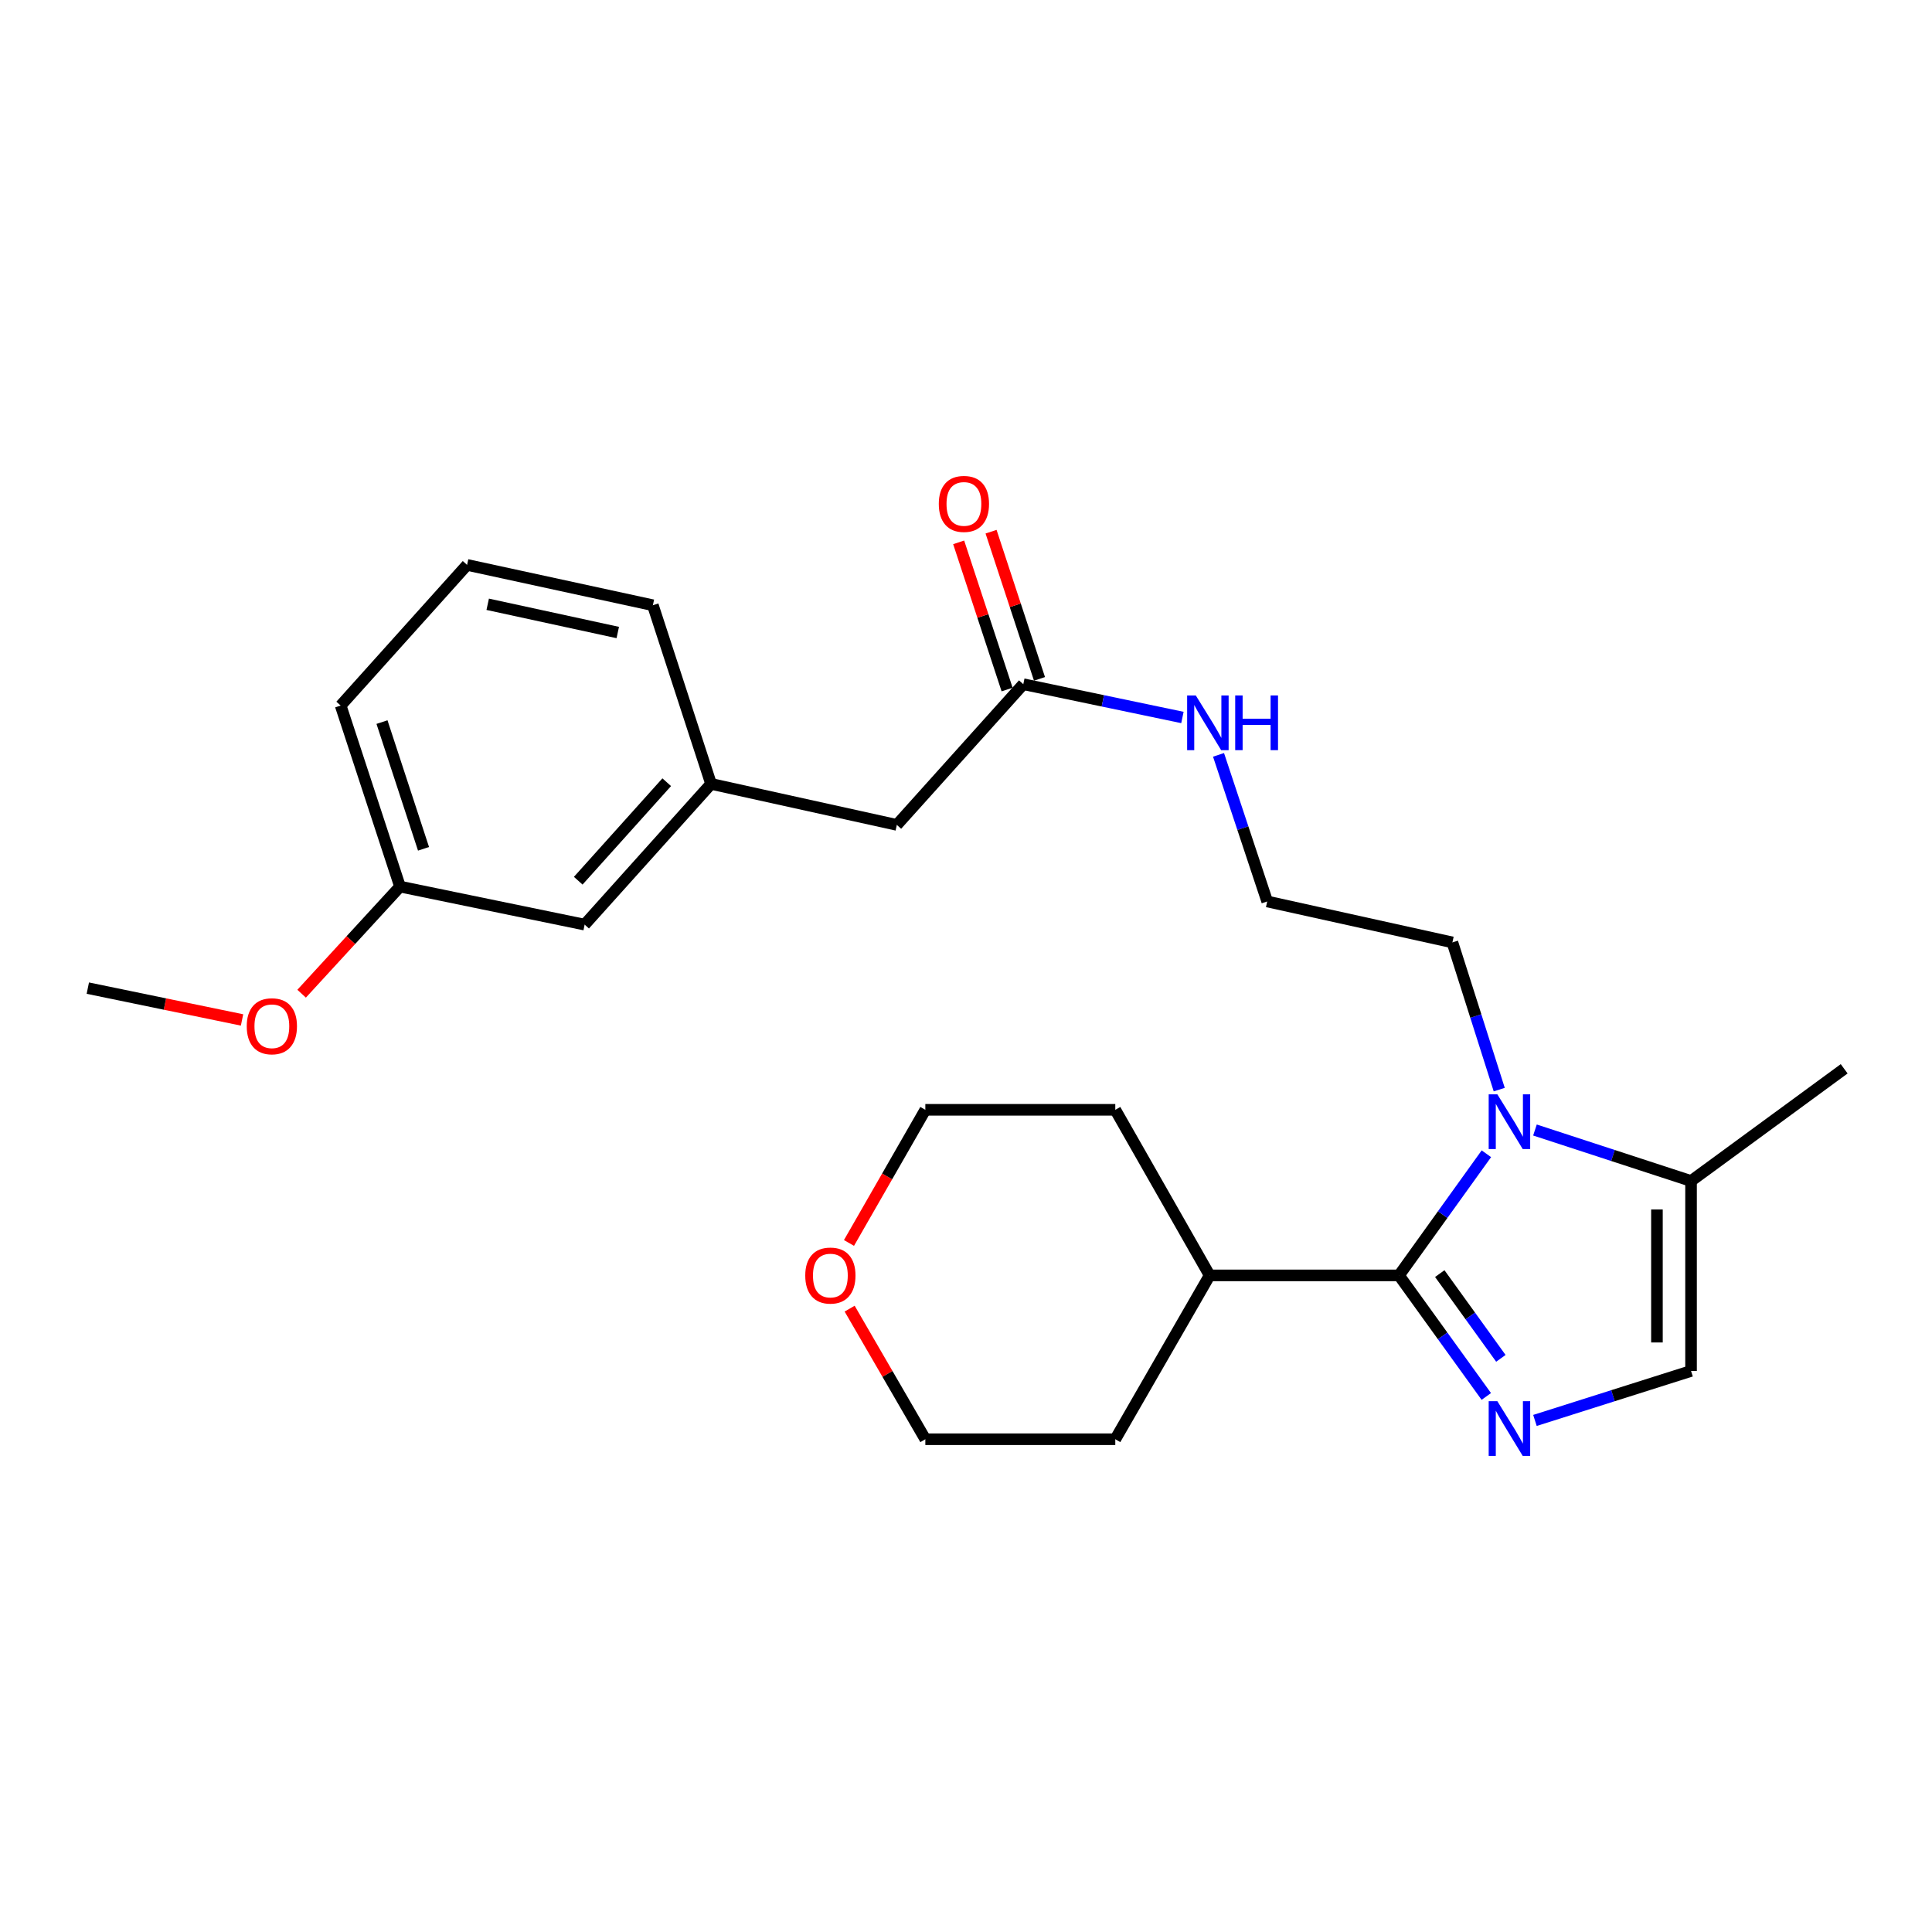 <?xml version='1.0' encoding='iso-8859-1'?>
<svg version='1.1' baseProfile='full'
              xmlns='http://www.w3.org/2000/svg'
                      xmlns:rdkit='http://www.rdkit.org/xml'
                      xmlns:xlink='http://www.w3.org/1999/xlink'
                  xml:space='preserve'
width='1000px' height='1000px' viewBox='0 0 1000 1000'>
<!-- END OF HEADER -->
<rect style='opacity:1.0;fill:#FFFFFF;stroke:none' width='1000' height='1000' x='0' y='0'> </rect>
<path class='bond-0' d='M 724.125,660.141 L 746.717,691.471' style='fill:none;fill-rule:evenodd;stroke:#000000;stroke-width:6px;stroke-linecap:butt;stroke-linejoin:miter;stroke-opacity:1' />
<path class='bond-0' d='M 746.717,691.471 L 769.309,722.8' style='fill:none;fill-rule:evenodd;stroke:#0000FF;stroke-width:6px;stroke-linecap:butt;stroke-linejoin:miter;stroke-opacity:1' />
<path class='bond-0' d='M 745.221,659.215 L 761.035,681.146' style='fill:none;fill-rule:evenodd;stroke:#000000;stroke-width:6px;stroke-linecap:butt;stroke-linejoin:miter;stroke-opacity:1' />
<path class='bond-0' d='M 761.035,681.146 L 776.849,703.076' style='fill:none;fill-rule:evenodd;stroke:#0000FF;stroke-width:6px;stroke-linecap:butt;stroke-linejoin:miter;stroke-opacity:1' />
<path class='bond-1' d='M 724.125,660.141 L 746.737,628.663' style='fill:none;fill-rule:evenodd;stroke:#000000;stroke-width:6px;stroke-linecap:butt;stroke-linejoin:miter;stroke-opacity:1' />
<path class='bond-1' d='M 746.737,628.663 L 769.35,597.185' style='fill:none;fill-rule:evenodd;stroke:#0000FF;stroke-width:6px;stroke-linecap:butt;stroke-linejoin:miter;stroke-opacity:1' />
<path class='bond-5' d='M 724.125,660.141 L 626.111,660.141' style='fill:none;fill-rule:evenodd;stroke:#000000;stroke-width:6px;stroke-linecap:butt;stroke-linejoin:miter;stroke-opacity:1' />
<path class='bond-2' d='M 794.486,735.218 L 834.885,722.414' style='fill:none;fill-rule:evenodd;stroke:#0000FF;stroke-width:6px;stroke-linecap:butt;stroke-linejoin:miter;stroke-opacity:1' />
<path class='bond-2' d='M 834.885,722.414 L 875.283,709.609' style='fill:none;fill-rule:evenodd;stroke:#000000;stroke-width:6px;stroke-linecap:butt;stroke-linejoin:miter;stroke-opacity:1' />
<path class='bond-3' d='M 794.493,584.891 L 834.888,598.087' style='fill:none;fill-rule:evenodd;stroke:#0000FF;stroke-width:6px;stroke-linecap:butt;stroke-linejoin:miter;stroke-opacity:1' />
<path class='bond-3' d='M 834.888,598.087 L 875.283,611.282' style='fill:none;fill-rule:evenodd;stroke:#000000;stroke-width:6px;stroke-linecap:butt;stroke-linejoin:miter;stroke-opacity:1' />
<path class='bond-11' d='M 776.002,563.981 L 763.882,525.885' style='fill:none;fill-rule:evenodd;stroke:#0000FF;stroke-width:6px;stroke-linecap:butt;stroke-linejoin:miter;stroke-opacity:1' />
<path class='bond-11' d='M 763.882,525.885 L 751.761,487.789' style='fill:none;fill-rule:evenodd;stroke:#000000;stroke-width:6px;stroke-linecap:butt;stroke-linejoin:miter;stroke-opacity:1' />
<path class='bond-25' d='M 875.283,709.609 L 875.283,611.282' style='fill:none;fill-rule:evenodd;stroke:#000000;stroke-width:6px;stroke-linecap:butt;stroke-linejoin:miter;stroke-opacity:1' />
<path class='bond-25' d='M 857.63,694.86 L 857.63,626.031' style='fill:none;fill-rule:evenodd;stroke:#000000;stroke-width:6px;stroke-linecap:butt;stroke-linejoin:miter;stroke-opacity:1' />
<path class='bond-16' d='M 875.283,611.282 L 954.545,553.213' style='fill:none;fill-rule:evenodd;stroke:#000000;stroke-width:6px;stroke-linecap:butt;stroke-linejoin:miter;stroke-opacity:1' />
<path class='bond-4' d='M 529.657,354.146 L 570.838,362.757' style='fill:none;fill-rule:evenodd;stroke:#000000;stroke-width:6px;stroke-linecap:butt;stroke-linejoin:miter;stroke-opacity:1' />
<path class='bond-4' d='M 570.838,362.757 L 612.019,371.367' style='fill:none;fill-rule:evenodd;stroke:#0000FF;stroke-width:6px;stroke-linecap:butt;stroke-linejoin:miter;stroke-opacity:1' />
<path class='bond-6' d='M 538.041,351.387 L 525.506,313.294' style='fill:none;fill-rule:evenodd;stroke:#000000;stroke-width:6px;stroke-linecap:butt;stroke-linejoin:miter;stroke-opacity:1' />
<path class='bond-6' d='M 525.506,313.294 L 512.971,275.201' style='fill:none;fill-rule:evenodd;stroke:#FF0000;stroke-width:6px;stroke-linecap:butt;stroke-linejoin:miter;stroke-opacity:1' />
<path class='bond-6' d='M 521.273,356.905 L 508.738,318.812' style='fill:none;fill-rule:evenodd;stroke:#000000;stroke-width:6px;stroke-linecap:butt;stroke-linejoin:miter;stroke-opacity:1' />
<path class='bond-6' d='M 508.738,318.812 L 496.203,280.719' style='fill:none;fill-rule:evenodd;stroke:#FF0000;stroke-width:6px;stroke-linecap:butt;stroke-linejoin:miter;stroke-opacity:1' />
<path class='bond-9' d='M 529.657,354.146 L 464.204,426.965' style='fill:none;fill-rule:evenodd;stroke:#000000;stroke-width:6px;stroke-linecap:butt;stroke-linejoin:miter;stroke-opacity:1' />
<path class='bond-21' d='M 626.111,660.141 L 577.271,744.945' style='fill:none;fill-rule:evenodd;stroke:#000000;stroke-width:6px;stroke-linecap:butt;stroke-linejoin:miter;stroke-opacity:1' />
<path class='bond-22' d='M 626.111,660.141 L 577.271,574.436' style='fill:none;fill-rule:evenodd;stroke:#000000;stroke-width:6px;stroke-linecap:butt;stroke-linejoin:miter;stroke-opacity:1' />
<path class='bond-7' d='M 439.429,643.351 L 459.191,608.894' style='fill:none;fill-rule:evenodd;stroke:#FF0000;stroke-width:6px;stroke-linecap:butt;stroke-linejoin:miter;stroke-opacity:1' />
<path class='bond-7' d='M 459.191,608.894 L 478.954,574.436' style='fill:none;fill-rule:evenodd;stroke:#000000;stroke-width:6px;stroke-linecap:butt;stroke-linejoin:miter;stroke-opacity:1' />
<path class='bond-26' d='M 439.775,677.352 L 459.365,711.148' style='fill:none;fill-rule:evenodd;stroke:#FF0000;stroke-width:6px;stroke-linecap:butt;stroke-linejoin:miter;stroke-opacity:1' />
<path class='bond-26' d='M 459.365,711.148 L 478.954,744.945' style='fill:none;fill-rule:evenodd;stroke:#000000;stroke-width:6px;stroke-linecap:butt;stroke-linejoin:miter;stroke-opacity:1' />
<path class='bond-8' d='M 368.044,405.742 L 464.204,426.965' style='fill:none;fill-rule:evenodd;stroke:#000000;stroke-width:6px;stroke-linecap:butt;stroke-linejoin:miter;stroke-opacity:1' />
<path class='bond-12' d='M 368.044,405.742 L 302.61,478.58' style='fill:none;fill-rule:evenodd;stroke:#000000;stroke-width:6px;stroke-linecap:butt;stroke-linejoin:miter;stroke-opacity:1' />
<path class='bond-12' d='M 345.096,404.87 L 299.293,455.857' style='fill:none;fill-rule:evenodd;stroke:#000000;stroke-width:6px;stroke-linecap:butt;stroke-linejoin:miter;stroke-opacity:1' />
<path class='bond-18' d='M 368.044,405.742 L 337.926,313.27' style='fill:none;fill-rule:evenodd;stroke:#000000;stroke-width:6px;stroke-linecap:butt;stroke-linejoin:miter;stroke-opacity:1' />
<path class='bond-10' d='M 630.71,390.719 L 643.308,428.658' style='fill:none;fill-rule:evenodd;stroke:#0000FF;stroke-width:6px;stroke-linecap:butt;stroke-linejoin:miter;stroke-opacity:1' />
<path class='bond-10' d='M 643.308,428.658 L 655.906,466.596' style='fill:none;fill-rule:evenodd;stroke:#000000;stroke-width:6px;stroke-linecap:butt;stroke-linejoin:miter;stroke-opacity:1' />
<path class='bond-14' d='M 751.761,487.789 L 655.906,466.596' style='fill:none;fill-rule:evenodd;stroke:#000000;stroke-width:6px;stroke-linecap:butt;stroke-linejoin:miter;stroke-opacity:1' />
<path class='bond-13' d='M 302.61,478.58 L 207.048,458.897' style='fill:none;fill-rule:evenodd;stroke:#000000;stroke-width:6px;stroke-linecap:butt;stroke-linejoin:miter;stroke-opacity:1' />
<path class='bond-15' d='M 207.048,458.897 L 181.584,486.617' style='fill:none;fill-rule:evenodd;stroke:#000000;stroke-width:6px;stroke-linecap:butt;stroke-linejoin:miter;stroke-opacity:1' />
<path class='bond-15' d='M 181.584,486.617 L 156.119,514.336' style='fill:none;fill-rule:evenodd;stroke:#FF0000;stroke-width:6px;stroke-linecap:butt;stroke-linejoin:miter;stroke-opacity:1' />
<path class='bond-27' d='M 207.048,458.897 L 176.332,365.199' style='fill:none;fill-rule:evenodd;stroke:#000000;stroke-width:6px;stroke-linecap:butt;stroke-linejoin:miter;stroke-opacity:1' />
<path class='bond-27' d='M 219.215,439.343 L 197.714,373.754' style='fill:none;fill-rule:evenodd;stroke:#000000;stroke-width:6px;stroke-linecap:butt;stroke-linejoin:miter;stroke-opacity:1' />
<path class='bond-24' d='M 125.281,527.924 L 85.368,519.689' style='fill:none;fill-rule:evenodd;stroke:#FF0000;stroke-width:6px;stroke-linecap:butt;stroke-linejoin:miter;stroke-opacity:1' />
<path class='bond-24' d='M 85.368,519.689 L 45.455,511.454' style='fill:none;fill-rule:evenodd;stroke:#000000;stroke-width:6px;stroke-linecap:butt;stroke-linejoin:miter;stroke-opacity:1' />
<path class='bond-17' d='M 241.756,292.39 L 337.926,313.27' style='fill:none;fill-rule:evenodd;stroke:#000000;stroke-width:6px;stroke-linecap:butt;stroke-linejoin:miter;stroke-opacity:1' />
<path class='bond-17' d='M 252.436,312.773 L 319.755,327.389' style='fill:none;fill-rule:evenodd;stroke:#000000;stroke-width:6px;stroke-linecap:butt;stroke-linejoin:miter;stroke-opacity:1' />
<path class='bond-23' d='M 241.756,292.39 L 176.332,365.199' style='fill:none;fill-rule:evenodd;stroke:#000000;stroke-width:6px;stroke-linecap:butt;stroke-linejoin:miter;stroke-opacity:1' />
<path class='bond-19' d='M 478.954,744.945 L 577.271,744.945' style='fill:none;fill-rule:evenodd;stroke:#000000;stroke-width:6px;stroke-linecap:butt;stroke-linejoin:miter;stroke-opacity:1' />
<path class='bond-20' d='M 478.954,574.436 L 577.271,574.436' style='fill:none;fill-rule:evenodd;stroke:#000000;stroke-width:6px;stroke-linecap:butt;stroke-linejoin:miter;stroke-opacity:1' />
<path  class='atom-1' d='M 775.021 725.243
L 784.301 740.243
Q 785.221 741.723, 786.701 744.403
Q 788.181 747.083, 788.261 747.243
L 788.261 725.243
L 792.021 725.243
L 792.021 753.563
L 788.141 753.563
L 778.181 737.163
Q 777.021 735.243, 775.781 733.043
Q 774.581 730.843, 774.221 730.163
L 774.221 753.563
L 770.541 753.563
L 770.541 725.243
L 775.021 725.243
' fill='#0000FF'/>
<path  class='atom-2' d='M 775.021 566.415
L 784.301 581.415
Q 785.221 582.895, 786.701 585.575
Q 788.181 588.255, 788.261 588.415
L 788.261 566.415
L 792.021 566.415
L 792.021 594.735
L 788.141 594.735
L 778.181 578.335
Q 777.021 576.415, 775.781 574.215
Q 774.581 572.015, 774.221 571.335
L 774.221 594.735
L 770.541 594.735
L 770.541 566.415
L 775.021 566.415
' fill='#0000FF'/>
<path  class='atom-7' d='M 485.921 260.822
Q 485.921 254.022, 489.281 250.222
Q 492.641 246.422, 498.921 246.422
Q 505.201 246.422, 508.561 250.222
Q 511.921 254.022, 511.921 260.822
Q 511.921 267.702, 508.521 271.622
Q 505.121 275.502, 498.921 275.502
Q 492.681 275.502, 489.281 271.622
Q 485.921 267.742, 485.921 260.822
M 498.921 272.302
Q 503.241 272.302, 505.561 269.422
Q 507.921 266.502, 507.921 260.822
Q 507.921 255.262, 505.561 252.462
Q 503.241 249.622, 498.921 249.622
Q 494.601 249.622, 492.241 252.422
Q 489.921 255.222, 489.921 260.822
Q 489.921 266.542, 492.241 269.422
Q 494.601 272.302, 498.921 272.302
' fill='#FF0000'/>
<path  class='atom-8' d='M 416.8 660.221
Q 416.8 653.421, 420.16 649.621
Q 423.52 645.821, 429.8 645.821
Q 436.08 645.821, 439.44 649.621
Q 442.8 653.421, 442.8 660.221
Q 442.8 667.101, 439.4 671.021
Q 436 674.901, 429.8 674.901
Q 423.56 674.901, 420.16 671.021
Q 416.8 667.141, 416.8 660.221
M 429.8 671.701
Q 434.12 671.701, 436.44 668.821
Q 438.8 665.901, 438.8 660.221
Q 438.8 654.661, 436.44 651.861
Q 434.12 649.021, 429.8 649.021
Q 425.48 649.021, 423.12 651.821
Q 420.8 654.621, 420.8 660.221
Q 420.8 665.941, 423.12 668.821
Q 425.48 671.701, 429.8 671.701
' fill='#FF0000'/>
<path  class='atom-11' d='M 618.939 359.963
L 628.219 374.963
Q 629.139 376.443, 630.619 379.123
Q 632.099 381.803, 632.179 381.963
L 632.179 359.963
L 635.939 359.963
L 635.939 388.283
L 632.059 388.283
L 622.099 371.883
Q 620.939 369.963, 619.699 367.763
Q 618.499 365.563, 618.139 364.883
L 618.139 388.283
L 614.459 388.283
L 614.459 359.963
L 618.939 359.963
' fill='#0000FF'/>
<path  class='atom-11' d='M 639.339 359.963
L 643.179 359.963
L 643.179 372.003
L 657.659 372.003
L 657.659 359.963
L 661.499 359.963
L 661.499 388.283
L 657.659 388.283
L 657.659 375.203
L 643.179 375.203
L 643.179 388.283
L 639.339 388.283
L 639.339 359.963
' fill='#0000FF'/>
<path  class='atom-16' d='M 127.712 531.188
Q 127.712 524.388, 131.072 520.588
Q 134.432 516.788, 140.712 516.788
Q 146.992 516.788, 150.352 520.588
Q 153.712 524.388, 153.712 531.188
Q 153.712 538.068, 150.312 541.988
Q 146.912 545.868, 140.712 545.868
Q 134.472 545.868, 131.072 541.988
Q 127.712 538.108, 127.712 531.188
M 140.712 542.668
Q 145.032 542.668, 147.352 539.788
Q 149.712 536.868, 149.712 531.188
Q 149.712 525.628, 147.352 522.828
Q 145.032 519.988, 140.712 519.988
Q 136.392 519.988, 134.032 522.788
Q 131.712 525.588, 131.712 531.188
Q 131.712 536.908, 134.032 539.788
Q 136.392 542.668, 140.712 542.668
' fill='#FF0000'/>
</svg>
